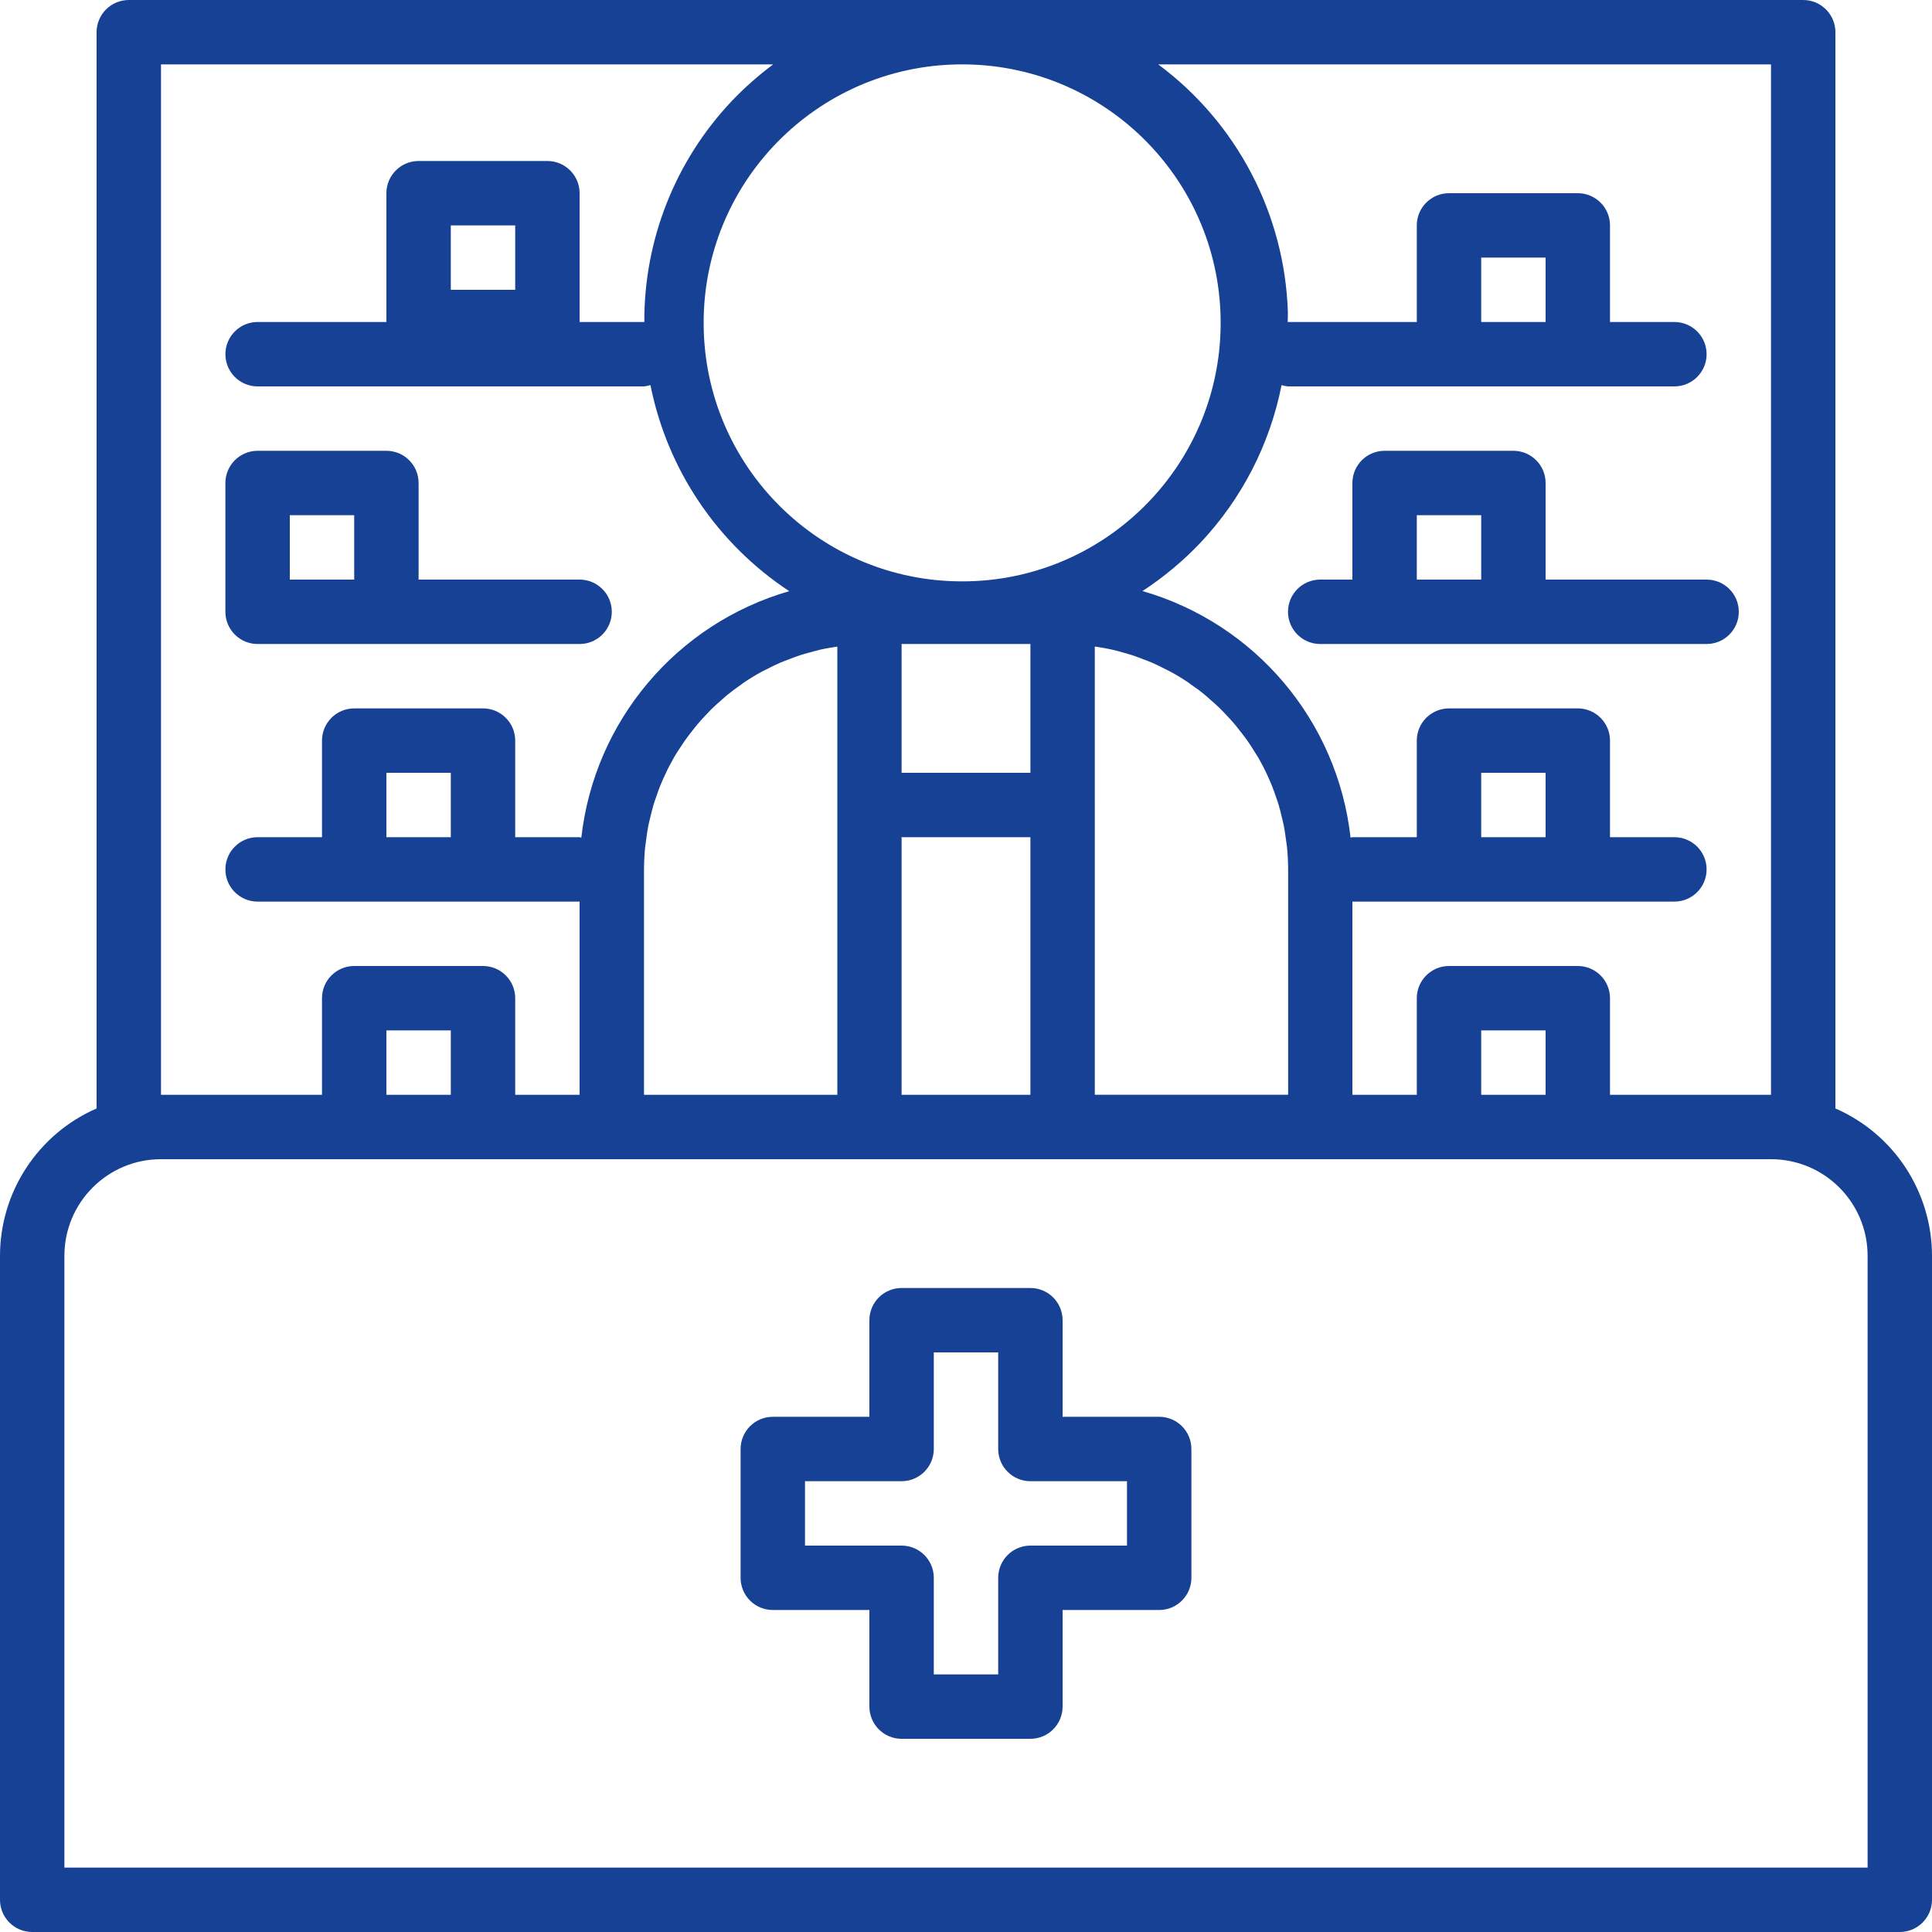 <svg width="480" height="480" xmlns="http://www.w3.org/2000/svg">

 <g>
  <title>Layer 1</title>
  <path id="svg_1" d="m456,275.391l0,-267.391c0,-4.418 -3.582,-8 -8,-8l-416,0c-4.418,0 -8,3.582 -8,8l0,267.391c-14.559,6.355 -23.98,20.723 -24,36.609l0,160c0,4.418 3.582,8 8,8l464,0c4.418,0 8,-3.582 8,-8l0,-160c-0.02,-15.887 -9.441,-30.254 -24,-36.609zm-16,-3.391l-40,0l0,-24c0,-4.418 -3.582,-8 -8,-8l-32,0c-4.418,0 -8,3.582 -8,8l0,24l-16,0l0,-48l80,0c4.418,0 8,-3.582 8,-8s-3.582,-8 -8,-8l-16,0l0,-24c0,-4.418 -3.582,-8 -8,-8l-32,0c-4.418,0 -8,3.582 -8,8l0,24l-16,0c-0.152,0.023 -0.305,0.055 -0.457,0.098c-3.254,-29 -23.664,-53.176 -51.703,-61.25c5.25,-3.426 10.082,-7.453 14.398,-12c10.277,-10.895 17.266,-24.473 20.16,-39.168c0.523,0.164 1.059,0.27 1.602,0.32l96,0c4.418,0 8,-3.582 8,-8s-3.582,-8 -8,-8l-16,0l0,-24c0,-4.418 -3.582,-8 -8,-8l-32,0c-4.418,0 -8,3.582 -8,8l0,24l-32.078,0c0,-0.801 0.07,-1.602 0.047,-2.441c-0.781,-24.359 -12.645,-47.031 -32.215,-61.559l152.246,0l0,256zm-56,0l-16,0l0,-16l16,0l0,16zm-160,0l0,-64l32,0l0,64l-32,0zm-64,0l0,-56c0,-1.848 0.105,-3.68 0.281,-5.48c0.055,-0.598 0.168,-1.176 0.238,-1.766c0.16,-1.203 0.32,-2.402 0.551,-3.57c0.137,-0.688 0.312,-1.359 0.473,-2.039c0.25,-1.047 0.504,-2.098 0.801,-3.129c0.207,-0.695 0.457,-1.383 0.695,-2.07c0.328,-0.977 0.672,-1.945 1.059,-2.898c0.277,-0.688 0.582,-1.359 0.887,-2.039c0.414,-0.91 0.848,-1.824 1.312,-2.711c0.344,-0.656 0.695,-1.305 1.062,-1.953c0.496,-0.863 1.016,-1.719 1.602,-2.559c0.391,-0.617 0.801,-1.227 1.215,-1.824c0.586,-0.801 1.191,-1.641 1.824,-2.402c0.434,-0.559 0.863,-1.117 1.32,-1.656c0.68,-0.797 1.398,-1.598 2.121,-2.328c0.461,-0.484 0.91,-0.98 1.391,-1.453c0.801,-0.801 1.648,-1.535 2.504,-2.281c0.441,-0.383 0.871,-0.801 1.328,-1.168c1.098,-0.895 2.23,-1.727 3.391,-2.535c0.258,-0.184 0.488,-0.383 0.754,-0.551c1.43,-0.973 2.91,-1.875 4.438,-2.707c0.387,-0.215 0.801,-0.383 1.195,-0.59c1.145,-0.594 2.293,-1.168 3.488,-1.68c0.59,-0.258 1.199,-0.465 1.789,-0.699c1.035,-0.406 2.066,-0.797 3.113,-1.141c0.688,-0.227 1.391,-0.402 2.09,-0.602c1,-0.281 2.008,-0.551 3.031,-0.801c0.742,-0.168 1.496,-0.297 2.254,-0.43c0.602,-0.113 1.219,-0.195 1.824,-0.281l0,111.344l-48.031,0zm78.062,-256l1.961,0c35.273,0.539 63.512,29.43 63.242,64.707c-0.27,35.277 -28.941,63.734 -64.223,63.734c-35.277,0 -63.953,-28.457 -64.223,-63.734c-0.27,-35.277 27.969,-64.168 63.242,-64.707zm-14.062,144l32,0l0,32l-32,0l0,-32zm48,40l0,-39.359c0.609,0.086 1.223,0.168 1.824,0.281c0.762,0.133 1.512,0.262 2.254,0.43c1.027,0.223 2.035,0.496 3.035,0.801c0.695,0.199 1.398,0.375 2.086,0.602c1.047,0.344 2.082,0.734 3.113,1.141c0.59,0.234 1.199,0.441 1.793,0.699c1.191,0.512 2.344,1.086 3.488,1.68c0.391,0.207 0.797,0.375 1.191,0.59c1.531,0.832 3.008,1.734 4.438,2.703c0.266,0.168 0.496,0.371 0.754,0.555c1.16,0.801 2.297,1.598 3.391,2.535c0.457,0.367 0.891,0.801 1.328,1.168c0.855,0.742 1.703,1.488 2.504,2.281c0.48,0.469 0.93,0.965 1.395,1.453c0.719,0.762 1.438,1.531 2.117,2.328c0.457,0.539 0.891,1.098 1.32,1.656c0.633,0.801 1.242,1.602 1.824,2.402c0.426,0.598 0.801,1.207 1.215,1.824c0.547,0.84 1.066,1.695 1.602,2.559c0.367,0.648 0.719,1.297 1.062,1.953c0.465,0.887 0.898,1.797 1.312,2.711c0.305,0.68 0.609,1.352 0.891,2.039c0.383,0.953 0.727,1.922 1.055,2.898c0.238,0.688 0.488,1.375 0.695,2.07c0.305,1.031 0.559,2.078 0.801,3.129c0.16,0.68 0.336,1.352 0.473,2.039c0.23,1.168 0.391,2.398 0.551,3.566c0.074,0.594 0.184,1.168 0.242,1.77c0.176,1.801 0.277,3.633 0.277,5.48l0,56l-48.031,0l0,-71.984zm112,8l-16,0l0,-16l16,0l0,16zm0,-128l-16,0l0,-16l16,0l0,16zm-344,-64l152.09,0c-3.703,2.754 -7.164,5.824 -10.348,9.168c-13.992,14.82 -21.746,34.453 -21.664,54.832l-16.078,0l0,-32c0,-4.418 -3.582,-8 -8,-8l-32,0c-4.418,0 -8,3.582 -8,8l0,32l-32,0c-4.418,0 -8,3.582 -8,8s3.582,8 8,8l96,0c0.543,-0.055 1.078,-0.164 1.602,-0.328c4.184,20.988 16.602,39.43 34.477,51.199c-28.012,8.094 -48.398,32.262 -51.652,61.242c-0.141,-0.047 -0.281,-0.082 -0.426,-0.113l-16,0l0,-24c0,-4.418 -3.582,-8 -8,-8l-32,0c-4.418,0 -8,3.582 -8,8l0,24l-16,0c-4.418,0 -8,3.582 -8,8s3.582,8 8,8l80,0l0,48l-16,0l0,-24c0,-4.418 -3.582,-8 -8,-8l-32,0c-4.418,0 -8,3.582 -8,8l0,24l-40,0l0,-256zm72,56l0,-16l16,0l0,16l-16,0zm0,136l-16,0l0,-16l16,0l0,16zm0,64l-16,0l0,-16l16,0l0,16zm352,192l-448,0l0,-152c0,-13.254 10.746,-24 24,-24l400,0c13.254,0 24,10.746 24,24l0,152zm0,0" fill="#164194"/>
  <path id="svg_2" d="m384,144l0,-24c0,-4.418 -3.582,-8 -8,-8l-32,0c-4.418,0 -8,3.582 -8,8l0,24l-8,0c-4.418,0 -8,3.582 -8,8s3.582,8 8,8l96,0c4.418,0 8,-3.582 8,-8s-3.582,-8 -8,-8l-40,0zm-32,0l0,-16l16,0l0,16l-16,0zm0,0" fill="#164194"/>
  <path id="svg_3" d="m64,160l80,0c4.418,0 8,-3.582 8,-8s-3.582,-8 -8,-8l-40,0l0,-24c0,-4.418 -3.582,-8 -8,-8l-32,0c-4.418,0 -8,3.582 -8,8l0,32c0,4.418 3.582,8 8,8zm8,-32l16,0l0,16l-16,0l0,-16zm0,0" fill="#164194"/>
  <path id="svg_4" d="m288,352l-24,0l0,-24c0,-4.418 -3.582,-8 -8,-8l-32,0c-4.418,0 -8,3.582 -8,8l0,24l-24,0c-4.418,0 -8,3.582 -8,8l0,32c0,4.418 3.582,8 8,8l24,0l0,24c0,4.418 3.582,8 8,8l32,0c4.418,0 8,-3.582 8,-8l0,-24l24,0c4.418,0 8,-3.582 8,-8l0,-32c0,-4.418 -3.582,-8 -8,-8zm-8,32l-24,0c-4.418,0 -8,3.582 -8,8l0,24l-16,0l0,-24c0,-4.418 -3.582,-8 -8,-8l-24,0l0,-16l24,0c4.418,0 8,-3.582 8,-8l0,-24l16,0l0,24c0,4.418 3.582,8 8,8l24,0l0,16zm0,0" fill="#164194"/>
 </g>
</svg>
